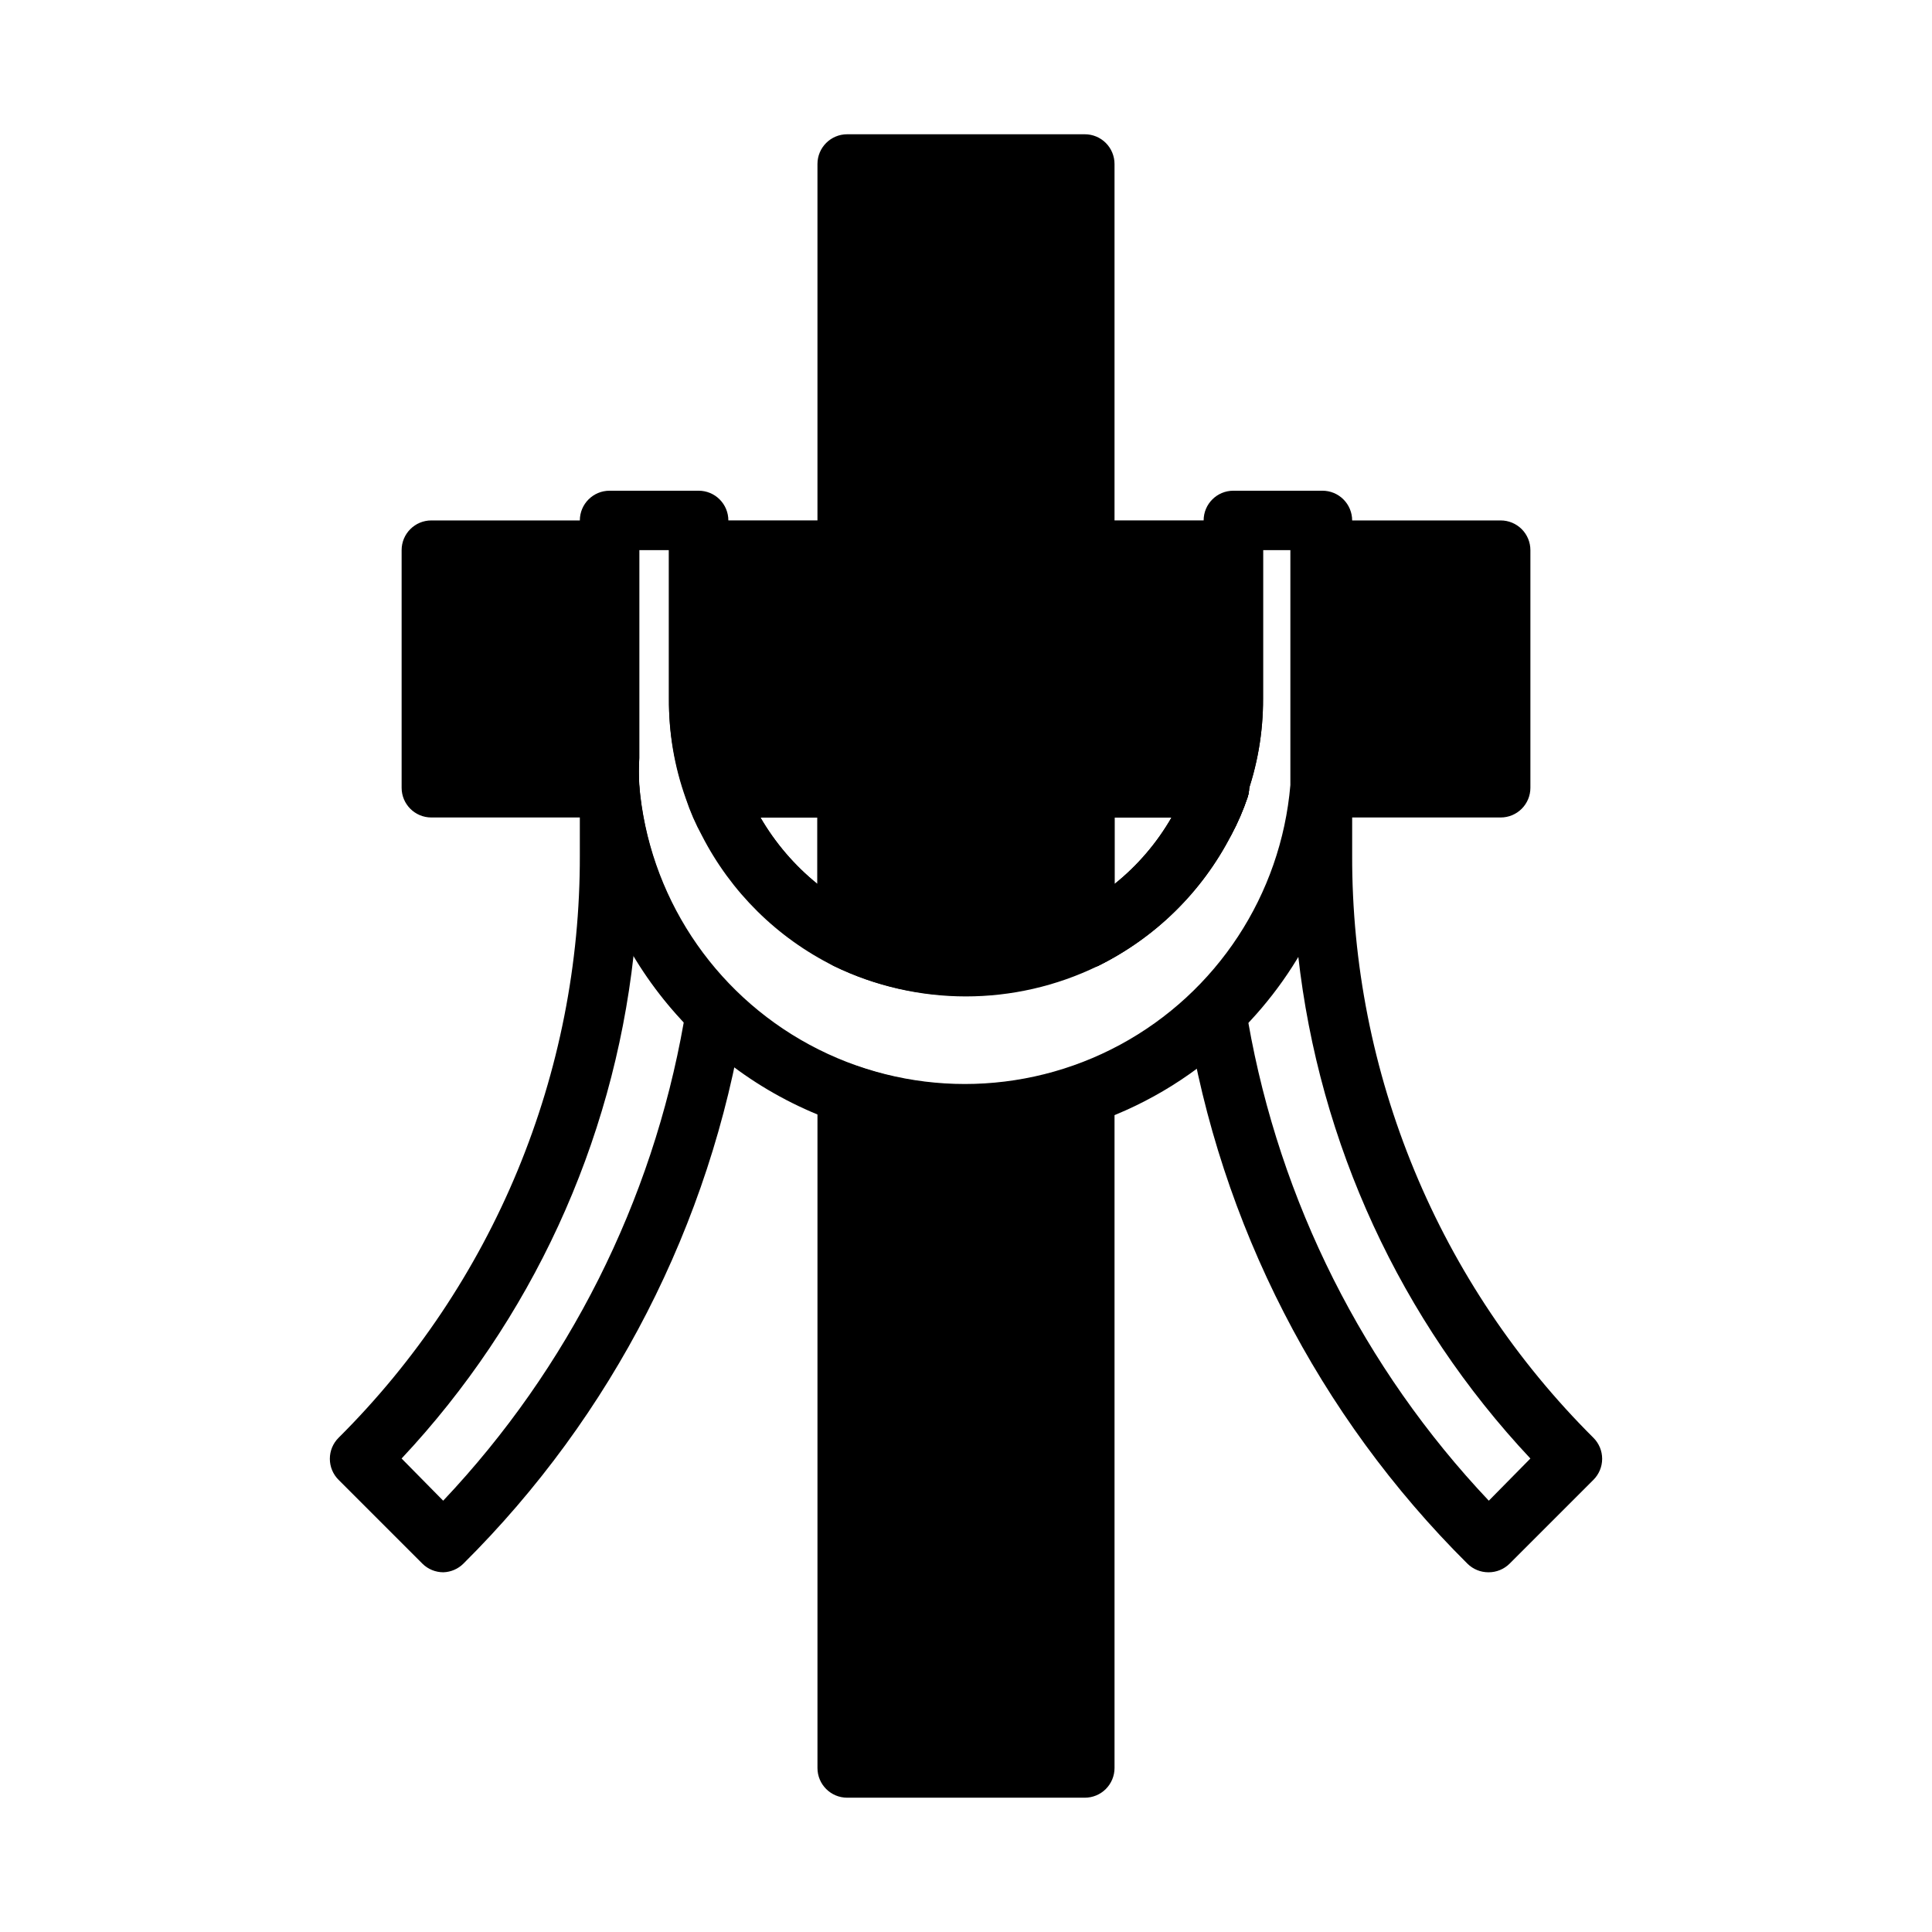 <?xml version="1.0" encoding="UTF-8"?>
<!-- Uploaded to: SVG Repo, www.svgrepo.com, Generator: SVG Repo Mixer Tools -->
<svg fill="#000000" width="800px" height="800px" version="1.1" viewBox="144 144 512 512" xmlns="http://www.w3.org/2000/svg">
 <g>
  <path d="m470.85 289.79v39.359c0.016 8.051-1.367 16.043-4.094 23.617h-35.266v39.832c-19.84 9.844-43.141 9.844-62.977 0v-39.832h-35.27c-2.727-7.574-4.109-15.566-4.094-23.617v-39.359h39.359l0.004-102.34h62.977v102.34z"/>
  <path d="m400 407.87c-12.129 0.125-24.125-2.57-35.031-7.871-2.648-1.336-4.32-4.043-4.332-7.008v-32.355h-27.395c-3.312 0-6.269-2.078-7.398-5.195-3.059-8.426-4.606-17.328-4.566-26.293v-39.359c0-4.348 3.523-7.871 7.871-7.871h31.488v-94.465c0-4.348 3.527-7.871 7.875-7.871h62.977c2.086 0 4.09 0.828 5.566 2.305 1.473 1.477 2.305 3.481 2.305 5.566v94.465h31.488c2.086 0 4.09 0.828 5.566 2.305 1.477 1.477 2.305 3.481 2.305 5.566v39.359c0.039 8.965-1.508 17.867-4.566 26.293-1.125 3.117-4.086 5.195-7.398 5.195h-27.395v31.961c-0.008 2.965-1.684 5.672-4.332 7.008-10.875 5.438-22.867 8.27-35.027 8.266zm-23.617-20.309c15.176 5.981 32.055 5.981 47.23 0v-34.797c0-4.348 3.527-7.871 7.875-7.871h29.441c1.352-5.141 2.039-10.43 2.047-15.746v-31.484h-31.488c-4.348 0-7.875-3.527-7.875-7.875v-94.465h-47.23v94.465c0 2.09-0.828 4.09-2.305 5.566-1.477 1.477-3.481 2.309-5.566 2.309h-31.488v31.488-0.004c0.004 5.316 0.691 10.605 2.047 15.746h29.441c2.086 0 4.09 0.828 5.566 2.305 1.477 1.477 2.305 3.481 2.305 5.566z"/>
  <path d="m305.54 352.77h-47.234v-62.977h47.23v55.105c0.004 2.676 0.004 5.273 0.004 7.871z"/>
  <path d="m305.54 360.64h-47.234c-4.348 0-7.871-3.523-7.871-7.871v-62.977c0-4.348 3.523-7.871 7.871-7.871h47.234c2.086 0 4.09 0.828 5.566 2.305 1.477 1.477 2.305 3.481 2.305 5.566v55.105c-0.121 2.387-0.121 4.777 0 7.164 0.199 2.207-0.539 4.394-2.039 6.031-1.5 1.633-3.617 2.559-5.832 2.547zm-39.359-15.742h31.488v-47.23h-31.488z"/>
  <path d="m431.49 433.93v178.62h-62.977v-178.62c20.367 7.242 42.605 7.242 62.977 0z"/>
  <path d="m431.49 620.41h-62.977c-4.348 0-7.875-3.523-7.875-7.871v-178.62c0.004-2.562 1.254-4.969 3.352-6.441 2.102-1.473 4.785-1.828 7.199-0.957 18.645 6.578 38.977 6.578 57.621 0 2.414-0.871 5.098-0.516 7.199 0.957 2.098 1.473 3.352 3.879 3.352 6.441v178.62c0 2.09-0.832 4.09-2.305 5.566-1.477 1.477-3.481 2.305-5.566 2.305zm-55.105-15.742h47.23v-160.2c-15.523 3.699-31.703 3.699-47.23 0z"/>
  <path d="m541.7 289.79v62.977h-47.234v-7.871-55.105z"/>
  <path d="m541.7 360.64h-47.234c-2.215 0.012-4.332-0.914-5.832-2.547-1.496-1.637-2.238-3.824-2.039-6.031 0.121-2.387 0.121-4.777 0-7.164v-55.105c0-4.348 3.523-7.871 7.871-7.871h47.234c2.086 0 4.09 0.828 5.566 2.305 1.477 1.477 2.305 3.481 2.305 5.566v62.977c0 2.09-0.828 4.09-2.305 5.566-1.477 1.477-3.481 2.305-5.566 2.305zm-39.359-15.742h31.488v-47.23h-31.488z"/>
  <path d="m400 447.23c-11.648 0.035-23.207-1.961-34.168-5.902-18.633-6.519-34.98-18.293-47.078-33.895-12.094-15.602-19.422-34.367-21.09-54.039v-8.5-62.977c0-4.348 3.523-7.871 7.871-7.871h23.617-0.004c2.09 0 4.094 0.828 5.566 2.305 1.477 1.477 2.309 3.481 2.309 5.566v47.23c-0.035 7.141 1.191 14.23 3.621 20.941 0.891 2.707 1.996 5.34 3.305 7.871 6.125 12.027 15.949 21.77 28.023 27.789 17.664 8.613 38.309 8.613 55.973 0 12.051-5.981 21.875-15.664 28.023-27.629 1.297-2.539 2.402-5.172 3.305-7.875 2.481-6.754 3.734-13.898 3.703-21.098v-47.23c0-4.348 3.523-7.871 7.871-7.871h23.617-0.004c2.09 0 4.094 0.828 5.566 2.305 1.477 1.477 2.309 3.481 2.309 5.566v62.977 8.582c-2.051 24.348-12.746 47.16-30.152 64.312-10.684 10.582-23.59 18.652-37.785 23.617-11.031 3.957-22.68 5.93-34.398 5.824zm-86.594-157.44v55.105c-0.121 2.387-0.121 4.777 0 7.164 2.488 29.078 19.453 54.945 45.133 68.812 25.676 13.867 56.613 13.867 82.293 0 25.676-13.867 42.641-39.734 45.129-68.812v-7.242-55.027h-7.242v39.359c0.039 8.965-1.508 17.867-4.566 26.293-1.129 3.398-2.551 6.691-4.25 9.84-7.637 15.016-19.887 27.184-34.953 34.719-22.09 10.746-47.891 10.746-69.98 0-15.043-7.496-27.289-19.605-34.953-34.559-1.707-3.121-3.129-6.387-4.25-9.762-3.055-8.508-4.574-17.492-4.488-26.531v-39.359z"/>
  <path d="m368.51 400.47c-1.199 0.004-2.387-0.266-3.465-0.789-15.082-7.5-27.359-19.641-35.031-34.637-1.707-3.121-3.129-6.387-4.25-9.762-0.812-2.406-0.414-5.055 1.07-7.117 1.48-2.062 3.867-3.281 6.406-3.273h35.27c2.086 0 4.09 0.828 5.566 2.305 1.477 1.477 2.305 3.481 2.305 5.566v39.832c0.004 2.723-1.395 5.25-3.699 6.691-1.254 0.777-2.699 1.188-4.172 1.184zm-22.988-39.836c3.918 6.754 9.039 12.73 15.113 17.637v-17.637z"/>
  <path d="m431.49 400.47c-1.477 0.004-2.922-0.406-4.176-1.184-2.305-1.441-3.703-3.969-3.699-6.691v-39.832c0-4.348 3.527-7.871 7.875-7.871h35.266c2.609-0.141 5.113 1.023 6.691 3.106 1.578 2.082 2.019 4.812 1.18 7.285-1.16 3.449-2.609 6.793-4.328 9.996-7.738 15.074-20.137 27.25-35.348 34.719-1.102 0.414-2.289 0.574-3.461 0.473zm7.871-39.836v17.637c6.094-4.883 11.223-10.863 15.113-17.637z"/>
  <path d="m368.51 400.47c-1.199 0.004-2.387-0.266-3.465-0.789-15.082-7.5-27.359-19.641-35.031-34.637-1.707-3.121-3.129-6.387-4.25-9.762-0.812-2.406-0.414-5.055 1.07-7.117 1.48-2.062 3.867-3.281 6.406-3.273h35.27c2.086 0 4.09 0.828 5.566 2.305 1.477 1.477 2.305 3.481 2.305 5.566v39.832c0.004 2.723-1.395 5.25-3.699 6.691-1.254 0.777-2.699 1.188-4.172 1.184zm-22.988-39.836c3.918 6.754 9.039 12.73 15.113 17.637v-17.637z"/>
  <path d="m431.49 400.47c-1.477 0.004-2.922-0.406-4.176-1.184-2.305-1.441-3.703-3.969-3.699-6.691v-39.832c0-4.348 3.527-7.871 7.875-7.871h35.266c2.609-0.141 5.113 1.023 6.691 3.106 1.578 2.082 2.019 4.812 1.18 7.285-1.16 3.449-2.609 6.793-4.328 9.996-7.738 15.074-20.137 27.25-35.348 34.719-1.102 0.414-2.289 0.574-3.461 0.473zm7.871-39.836v17.637c6.094-4.883 11.223-10.863 15.113-17.637z"/>
  <path d="m261.53 560.67c-2.094 0.012-4.106-0.812-5.59-2.285l-22.199-22.199c-1.492-1.477-2.328-3.488-2.328-5.59 0-2.098 0.836-4.109 2.328-5.586 20.328-20.23 36.445-44.289 47.418-70.785 10.969-26.5 16.578-54.906 16.504-83.586v-17.871c0-4.348 3.523-7.871 7.871-7.871 4.113-0.012 7.543 3.141 7.871 7.242 1.699 20.613 10.719 39.934 25.426 54.473 1.824 1.781 2.676 4.332 2.285 6.852-8.812 54.953-34.832 105.7-74.312 144.92-1.41 1.398-3.293 2.215-5.273 2.285zm-11.102-30.152 11.02 11.18c33.207-35.125 55.375-79.219 63.766-126.82-5.059-5.406-9.52-11.348-13.305-17.711-5.559 49.922-27.125 96.707-61.48 133.35z"/>
  <path d="m337.02 369.38c-2.887 0.008-5.543-1.562-6.93-4.094-1.719-3.203-3.168-6.547-4.328-9.996-0.812-2.406-0.414-5.055 1.07-7.117 1.48-2.062 3.867-3.281 6.406-3.273h3.781c2.086 0 4.09 0.828 5.566 2.305 1.477 1.477 2.305 3.481 2.305 5.566v8.738c0.117 3.684-2.336 6.953-5.902 7.871z"/>
  <path d="m462.98 369.38h-1.969c-3.57-0.918-6.023-4.188-5.906-7.871v-8.738c0-4.348 3.527-7.871 7.875-7.871h3.777c2.609-0.141 5.113 1.023 6.691 3.106 1.578 2.082 2.019 4.812 1.18 7.285-1.16 3.449-2.609 6.793-4.328 9.996-1.449 2.66-4.297 4.254-7.32 4.094z"/>
  <path d="m538.47 560.67c-2.094 0.012-4.106-0.812-5.59-2.285-39.48-39.227-65.5-89.969-74.312-144.92-0.391-2.519 0.457-5.07 2.281-6.852 14.828-14.488 23.961-33.82 25.742-54.473 0.328-4.102 3.762-7.254 7.871-7.242 2.09 0 4.094 0.828 5.566 2.305 1.477 1.477 2.309 3.481 2.309 5.566v17.871c-0.078 28.68 5.531 57.086 16.504 83.586 10.969 26.496 27.086 50.555 47.414 70.785 1.492 1.477 2.332 3.488 2.332 5.586 0 2.102-0.84 4.113-2.332 5.59l-22.199 22.199c-1.484 1.473-3.496 2.297-5.586 2.285zm-63.688-145.87c8.375 47.629 30.547 91.754 63.766 126.9l11.02-11.18c-34.398-36.656-55.996-83.469-61.559-133.43-3.762 6.359-8.195 12.297-13.227 17.711z"/>
 </g>
</svg>